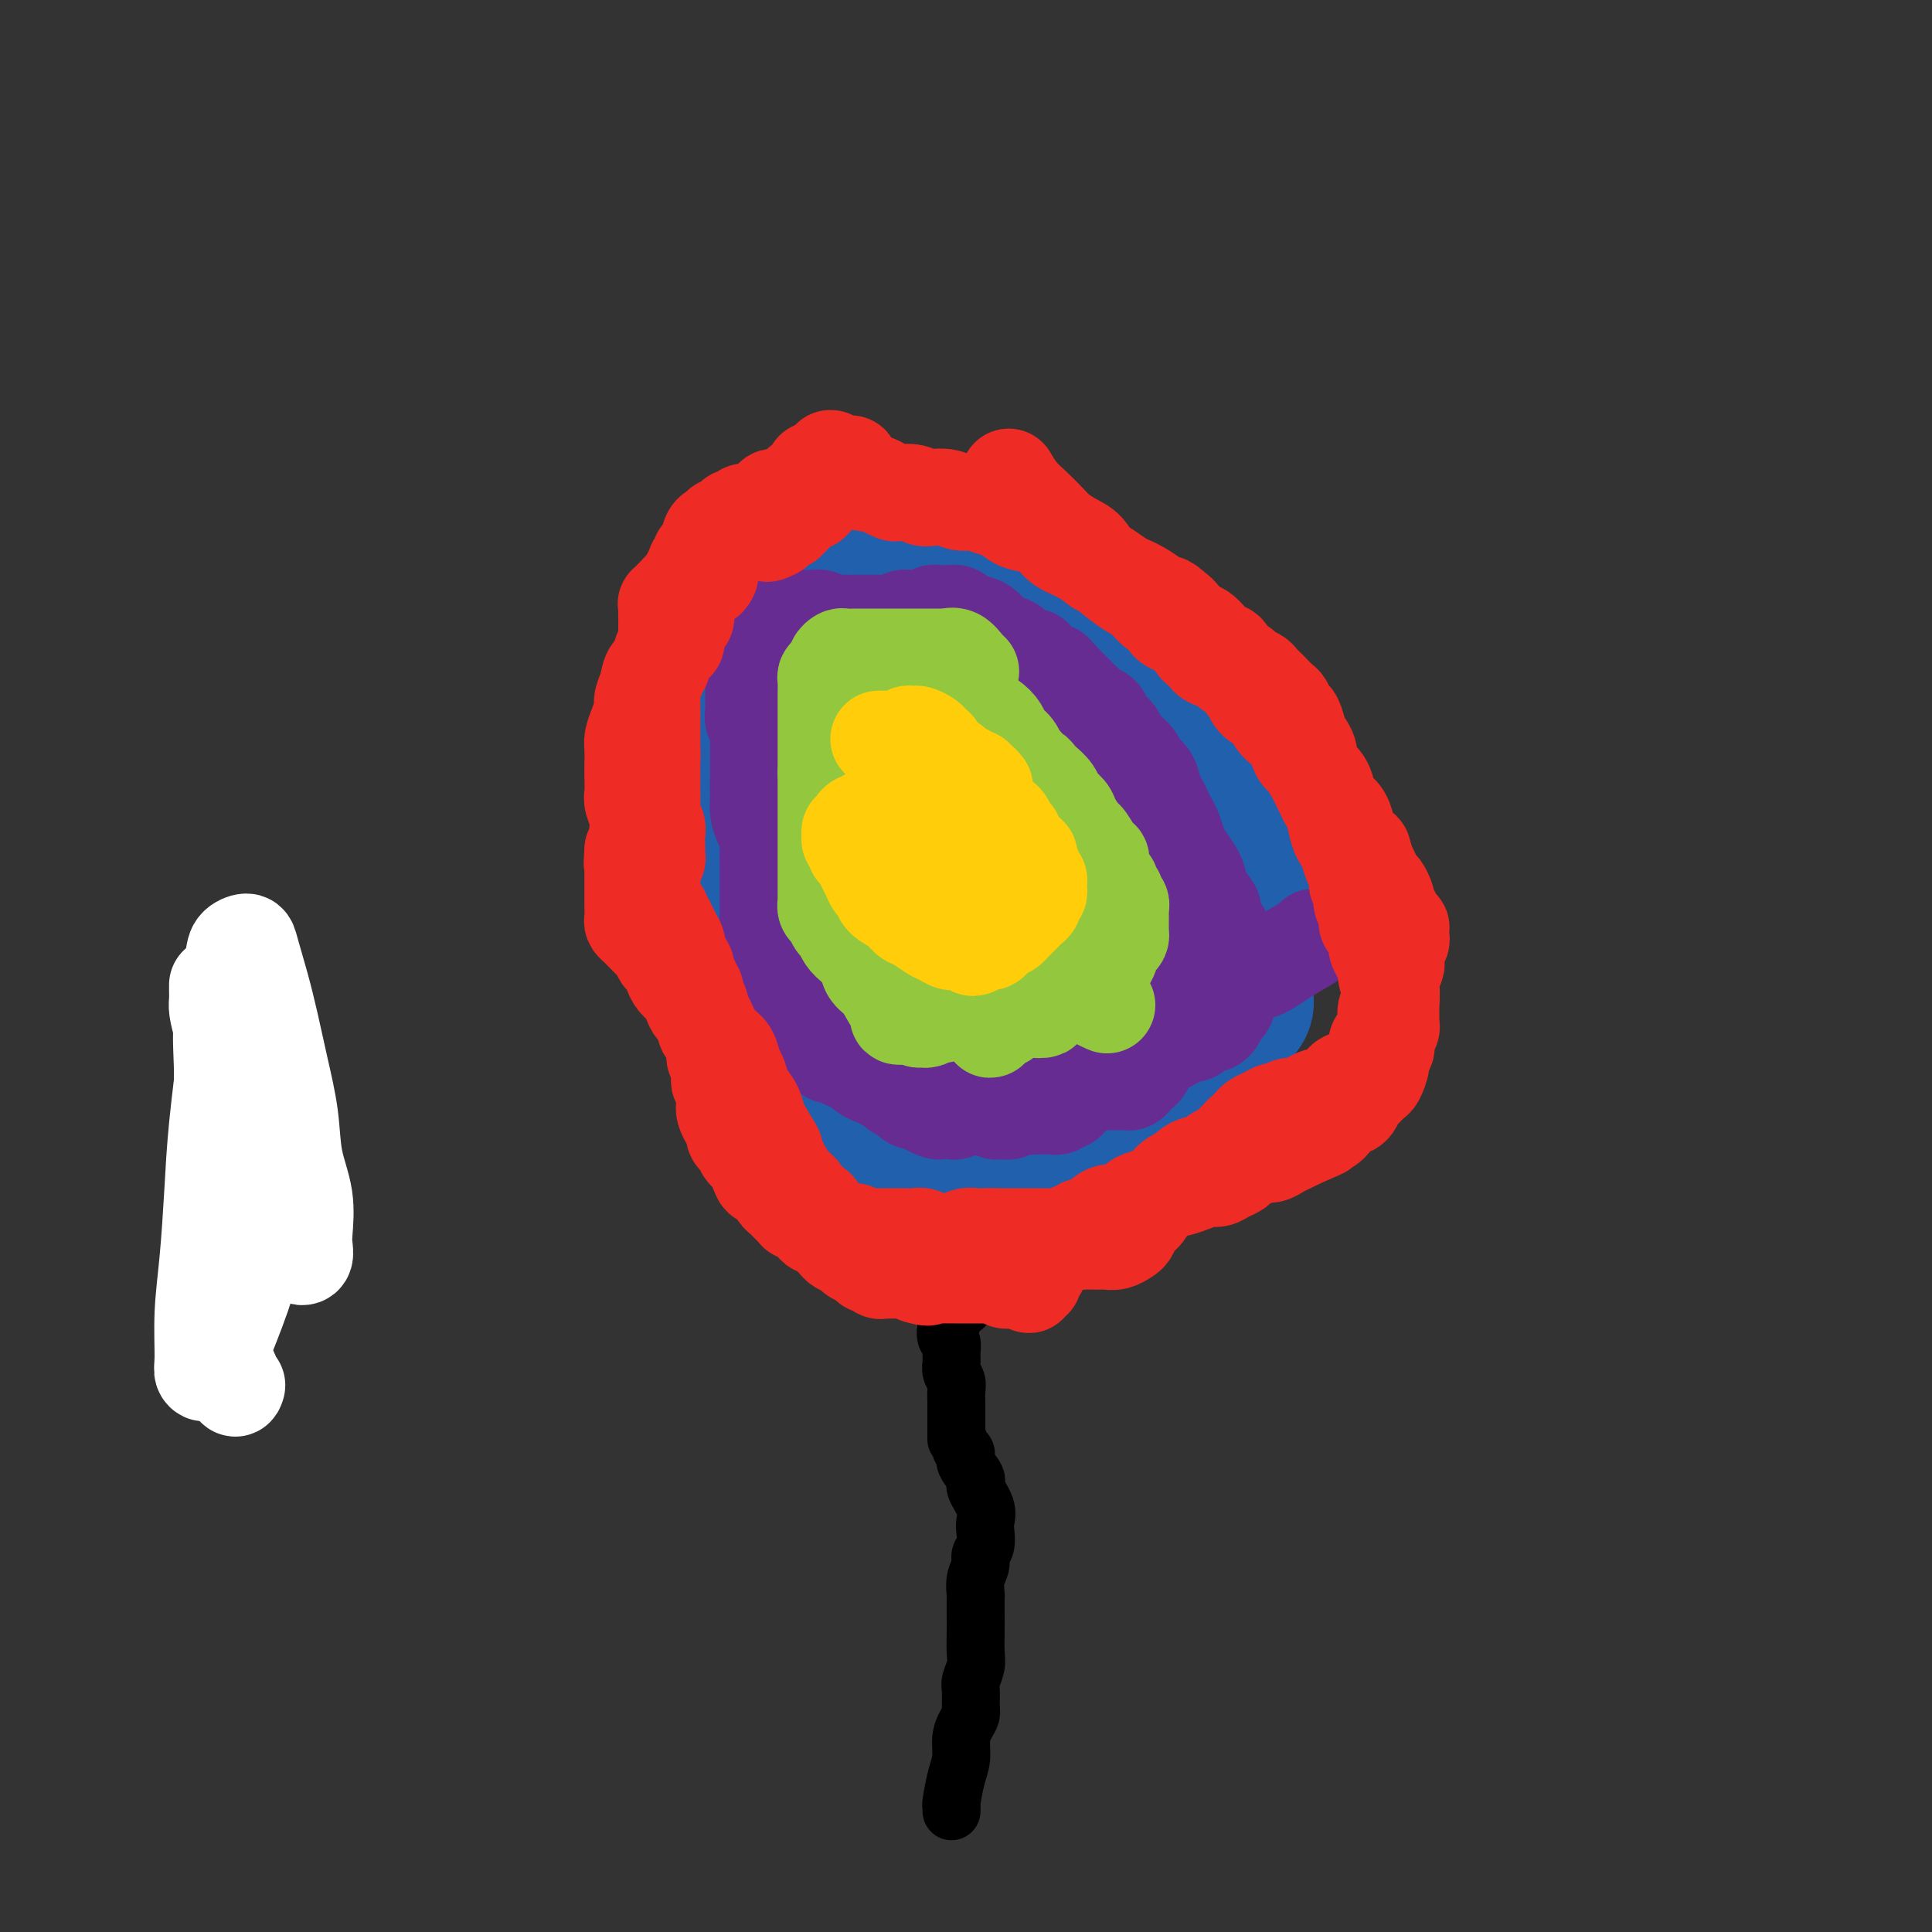 <svg viewBox='0 0 400 400' version='1.1' xmlns='http://www.w3.org/2000/svg' xmlns:xlink='http://www.w3.org/1999/xlink'><rect x="0" y="0" width="400" height="400" fill="#333333" stroke="none"/><g fill='none' stroke='#000000' stroke-width='12' stroke-linecap='round' stroke-linejoin='round'><path d='M197,375c0.022,-0.436 0.044,-0.872 0,-1c-0.044,-0.128 -0.153,0.051 0,-1c0.153,-1.051 0.566,-3.331 1,-5c0.434,-1.669 0.887,-2.725 1,-4c0.113,-1.275 -0.113,-2.768 0,-4c0.113,-1.232 0.565,-2.202 1,-3c0.435,-0.798 0.852,-1.424 1,-2c0.148,-0.576 0.025,-1.101 0,-2c-0.025,-0.899 0.046,-2.173 0,-3c-0.046,-0.827 -0.208,-1.206 0,-2c0.208,-0.794 0.788,-2.003 1,-3c0.212,-0.997 0.057,-1.781 0,-3c-0.057,-1.219 -0.016,-2.871 0,-4c0.016,-1.129 0.008,-1.734 0,-3c-0.008,-1.266 -0.017,-3.193 0,-4c0.017,-0.807 0.061,-0.494 0,-1c-0.061,-0.506 -0.226,-1.830 0,-3c0.226,-1.170 0.845,-2.186 1,-3c0.155,-0.814 -0.152,-1.427 0,-2c0.152,-0.573 0.765,-1.106 1,-2c0.235,-0.894 0.093,-2.150 0,-3c-0.093,-0.850 -0.138,-1.295 0,-2c0.138,-0.705 0.458,-1.670 0,-3c-0.458,-1.330 -1.695,-3.025 -2,-4c-0.305,-0.975 0.320,-1.230 0,-2c-0.320,-0.770 -1.586,-2.053 -2,-3c-0.414,-0.947 0.025,-1.556 0,-2c-0.025,-0.444 -0.512,-0.722 -1,-1'/><path d='M199,300c-1.000,-3.527 -1.000,-2.346 -1,-2c0.000,0.346 0.000,-0.144 0,-1c-0.000,-0.856 -0.000,-2.078 0,-3c0.000,-0.922 0.001,-1.545 0,-2c-0.001,-0.455 -0.004,-0.741 0,-1c0.004,-0.259 0.015,-0.492 0,-1c-0.015,-0.508 -0.057,-1.290 0,-2c0.057,-0.710 0.212,-1.346 0,-2c-0.212,-0.654 -0.792,-1.326 -1,-2c-0.208,-0.674 -0.043,-1.350 0,-2c0.043,-0.650 -0.037,-1.273 0,-2c0.037,-0.727 0.191,-1.557 0,-2c-0.191,-0.443 -0.728,-0.500 -1,-1c-0.272,-0.500 -0.281,-1.443 0,-2c0.281,-0.557 0.850,-0.726 1,-1c0.150,-0.274 -0.118,-0.651 0,-1c0.118,-0.349 0.624,-0.671 1,-1c0.376,-0.329 0.623,-0.665 1,-1c0.377,-0.335 0.886,-0.667 1,-1c0.114,-0.333 -0.166,-0.665 0,-1c0.166,-0.335 0.778,-0.671 1,-1c0.222,-0.329 0.056,-0.650 0,-1c-0.056,-0.350 -0.001,-0.727 0,-1c0.001,-0.273 -0.053,-0.440 0,-1c0.053,-0.560 0.214,-1.512 0,-2c-0.214,-0.488 -0.804,-0.512 -1,-1c-0.196,-0.488 0.003,-1.440 0,-2c-0.003,-0.560 -0.207,-0.727 0,-1c0.207,-0.273 0.825,-0.650 1,-1c0.175,-0.350 -0.093,-0.671 0,-1c0.093,-0.329 0.546,-0.664 1,-1'/><path d='M202,256c0.943,-3.185 0.302,-0.646 0,0c-0.302,0.646 -0.263,-0.600 0,-1c0.263,-0.400 0.750,0.048 1,0c0.250,-0.048 0.263,-0.591 0,-1c-0.263,-0.409 -0.803,-0.684 -1,-1c-0.197,-0.316 -0.053,-0.672 0,-1c0.053,-0.328 0.014,-0.627 0,-1c-0.014,-0.373 -0.004,-0.821 0,-1c0.004,-0.179 0.002,-0.090 0,0'/></g>
<g fill='none' stroke='#000000' stroke-width='20' stroke-linecap='round' stroke-linejoin='round'><path d='M53,245c-0.362,-0.086 -0.724,-0.172 -1,-1c-0.276,-0.828 -0.466,-2.399 -1,-4c-0.534,-1.601 -1.411,-3.231 -2,-6c-0.589,-2.769 -0.890,-6.676 -1,-9c-0.110,-2.324 -0.031,-3.066 0,-4c0.031,-0.934 0.012,-2.061 0,-3c-0.012,-0.939 -0.017,-1.692 0,-3c0.017,-1.308 0.056,-3.173 0,-4c-0.056,-0.827 -0.208,-0.618 0,-1c0.208,-0.382 0.775,-1.355 1,-2c0.225,-0.645 0.109,-0.961 0,-1c-0.109,-0.039 -0.210,0.198 0,0c0.210,-0.198 0.732,-0.831 1,-1c0.268,-0.169 0.282,0.126 0,0c-0.282,-0.126 -0.859,-0.673 -1,-1c-0.141,-0.327 0.154,-0.434 0,-1c-0.154,-0.566 -0.758,-1.590 -1,-2c-0.242,-0.410 -0.121,-0.205 0,0'/></g>
<g fill='none' stroke='#FFFFFF' stroke-width='20' stroke-linecap='round' stroke-linejoin='round'><path d='M45,204c0.001,-0.062 0.003,-0.125 0,0c-0.003,0.125 -0.009,0.437 0,1c0.009,0.563 0.035,1.376 0,2c-0.035,0.624 -0.131,1.059 0,2c0.131,0.941 0.490,2.389 1,4c0.510,1.611 1.173,3.386 2,6c0.827,2.614 1.819,6.066 3,9c1.181,2.934 2.550,5.350 4,9c1.450,3.650 2.981,8.535 4,12c1.019,3.465 1.527,5.511 2,7c0.473,1.489 0.911,2.421 1,3c0.089,0.579 -0.170,0.804 0,1c0.170,0.196 0.771,0.362 1,0c0.229,-0.362 0.087,-1.254 0,-2c-0.087,-0.746 -0.120,-1.347 0,-3c0.120,-1.653 0.394,-4.358 0,-7c-0.394,-2.642 -1.456,-5.222 -2,-8c-0.544,-2.778 -0.569,-5.756 -1,-9c-0.431,-3.244 -1.266,-6.754 -2,-10c-0.734,-3.246 -1.367,-6.227 -2,-9c-0.633,-2.773 -1.268,-5.340 -2,-8c-0.732,-2.660 -1.563,-5.415 -2,-7c-0.437,-1.585 -0.481,-1.999 -1,-2c-0.519,-0.001 -1.513,0.412 -2,1c-0.487,0.588 -0.467,1.350 -1,4c-0.533,2.650 -1.618,7.187 -2,11c-0.382,3.813 -0.061,6.900 0,10c0.061,3.100 -0.138,6.212 0,9c0.138,2.788 0.614,5.251 1,8c0.386,2.749 0.682,5.786 1,8c0.318,2.214 0.659,3.607 1,5'/><path d='M49,251c0.452,7.056 0.083,4.695 0,5c-0.083,0.305 0.120,3.276 0,5c-0.120,1.724 -0.563,2.202 -1,2c-0.437,-0.202 -0.870,-1.083 -1,-2c-0.130,-0.917 0.042,-1.869 0,-4c-0.042,-2.131 -0.298,-5.441 0,-9c0.298,-3.559 1.149,-7.366 2,-11c0.851,-3.634 1.703,-7.094 2,-11c0.297,-3.906 0.038,-8.259 0,-12c-0.038,-3.741 0.146,-6.871 0,-9c-0.146,-2.129 -0.620,-3.257 -1,-4c-0.380,-0.743 -0.665,-1.101 -1,0c-0.335,1.101 -0.719,3.662 -1,6c-0.281,2.338 -0.457,4.452 -1,9c-0.543,4.548 -1.452,11.529 -2,17c-0.548,5.471 -0.737,9.430 -1,14c-0.263,4.570 -0.602,9.749 -1,14c-0.398,4.251 -0.855,7.573 -1,11c-0.145,3.427 0.023,6.958 0,9c-0.023,2.042 -0.238,2.596 0,3c0.238,0.404 0.928,0.658 2,-1c1.072,-1.658 2.527,-5.229 4,-9c1.473,-3.771 2.963,-7.741 4,-12c1.037,-4.259 1.619,-8.806 2,-12c0.381,-3.194 0.559,-5.034 0,-6c-0.559,-0.966 -1.857,-1.057 -3,1c-1.143,2.057 -2.131,6.263 -3,10c-0.869,3.737 -1.619,7.006 -2,11c-0.381,3.994 -0.395,8.713 0,12c0.395,3.287 1.197,5.144 2,7'/><path d='M48,285c0.536,3.393 0.875,2.375 1,2c0.125,-0.375 0.036,-0.107 0,0c-0.036,0.107 -0.018,0.054 0,0'/></g>
<g fill='none' stroke='#2160AD' stroke-width='20' stroke-linecap='round' stroke-linejoin='round'><path d='M186,231c0.000,0.362 0.000,0.724 0,1c0.000,0.276 0.000,0.466 0,1c0.000,0.534 0.000,1.413 0,2c0.000,0.587 0.000,0.882 0,1c0.000,0.118 0.000,0.059 0,0'/><path d='M186,239c-0.421,0.113 -0.841,0.226 -1,0c-0.159,-0.226 -0.056,-0.790 0,-1c0.056,-0.210 0.066,-0.067 0,0c-0.066,0.067 -0.207,0.059 0,0c0.207,-0.059 0.761,-0.168 1,0c0.239,0.168 0.161,0.612 0,1c-0.161,0.388 -0.407,0.719 0,1c0.407,0.281 1.467,0.510 2,1c0.533,0.490 0.538,1.240 1,2c0.462,0.760 1.380,1.529 2,2c0.620,0.471 0.940,0.645 1,1c0.060,0.355 -0.140,0.891 0,1c0.140,0.109 0.622,-0.208 1,0c0.378,0.208 0.654,0.942 1,1c0.346,0.058 0.764,-0.559 1,-1c0.236,-0.441 0.290,-0.707 1,-1c0.710,-0.293 2.077,-0.613 3,-1c0.923,-0.387 1.403,-0.840 2,-1c0.597,-0.160 1.313,-0.027 2,0c0.687,0.027 1.346,-0.052 2,0c0.654,0.052 1.303,0.234 2,0c0.697,-0.234 1.442,-0.886 2,-1c0.558,-0.114 0.930,0.309 1,0c0.070,-0.309 -0.163,-1.351 0,-2c0.163,-0.649 0.722,-0.906 1,-1c0.278,-0.094 0.273,-0.025 1,0c0.727,0.025 2.184,0.007 3,0c0.816,-0.007 0.989,-0.002 2,0c1.011,0.002 2.860,0.001 4,0c1.140,-0.001 1.570,-0.000 2,0'/><path d='M223,240c2.453,-0.195 2.587,-0.682 3,-1c0.413,-0.318 1.107,-0.467 2,-1c0.893,-0.533 1.987,-1.451 3,-2c1.013,-0.549 1.947,-0.728 3,-1c1.053,-0.272 2.226,-0.636 3,-1c0.774,-0.364 1.151,-0.729 2,-1c0.849,-0.271 2.171,-0.447 3,-1c0.829,-0.553 1.167,-1.484 2,-2c0.833,-0.516 2.162,-0.617 3,-1c0.838,-0.383 1.184,-1.046 2,-2c0.816,-0.954 2.101,-2.198 3,-3c0.899,-0.802 1.410,-1.162 2,-2c0.590,-0.838 1.258,-2.153 2,-3c0.742,-0.847 1.557,-1.226 2,-2c0.443,-0.774 0.514,-1.942 1,-3c0.486,-1.058 1.387,-2.004 2,-3c0.613,-0.996 0.938,-2.042 1,-3c0.062,-0.958 -0.140,-1.828 0,-3c0.140,-1.172 0.622,-2.645 1,-4c0.378,-1.355 0.652,-2.591 1,-4c0.348,-1.409 0.770,-2.989 1,-4c0.230,-1.011 0.269,-1.452 0,-3c-0.269,-1.548 -0.844,-4.203 -1,-6c-0.156,-1.797 0.109,-2.735 0,-4c-0.109,-1.265 -0.591,-2.855 -1,-4c-0.409,-1.145 -0.743,-1.843 -1,-3c-0.257,-1.157 -0.436,-2.771 -1,-4c-0.564,-1.229 -1.512,-2.072 -2,-3c-0.488,-0.928 -0.516,-1.942 -1,-3c-0.484,-1.058 -1.424,-2.159 -2,-3c-0.576,-0.841 -0.788,-1.420 -1,-2'/><path d='M255,158c-1.702,-4.016 -1.456,-3.057 -2,-3c-0.544,0.057 -1.878,-0.789 -3,-2c-1.122,-1.211 -2.032,-2.789 -3,-4c-0.968,-1.211 -1.995,-2.057 -3,-3c-1.005,-0.943 -1.990,-1.985 -3,-3c-1.010,-1.015 -2.045,-2.004 -3,-3c-0.955,-0.996 -1.829,-2.000 -3,-3c-1.171,-1.000 -2.638,-1.997 -4,-3c-1.362,-1.003 -2.619,-2.013 -4,-3c-1.381,-0.987 -2.887,-1.952 -4,-3c-1.113,-1.048 -1.834,-2.179 -3,-3c-1.166,-0.821 -2.776,-1.333 -4,-2c-1.224,-0.667 -2.061,-1.488 -3,-2c-0.939,-0.512 -1.981,-0.715 -3,-1c-1.019,-0.285 -2.015,-0.651 -3,-1c-0.985,-0.349 -1.958,-0.682 -3,-1c-1.042,-0.318 -2.152,-0.621 -3,-1c-0.848,-0.379 -1.434,-0.835 -2,-1c-0.566,-0.165 -1.111,-0.041 -2,0c-0.889,0.041 -2.121,-0.003 -3,0c-0.879,0.003 -1.404,0.052 -2,0c-0.596,-0.052 -1.263,-0.206 -2,0c-0.737,0.206 -1.544,0.773 -2,1c-0.456,0.227 -0.563,0.113 -1,0c-0.437,-0.113 -1.205,-0.227 -2,0c-0.795,0.227 -1.616,0.793 -2,1c-0.384,0.207 -0.329,0.056 -1,0c-0.671,-0.056 -2.066,-0.015 -3,0c-0.934,0.015 -1.405,0.004 -2,0c-0.595,-0.004 -1.313,-0.001 -2,0c-0.687,0.001 -1.344,0.001 -2,0'/><path d='M173,118c-4.297,0.244 -3.039,-0.146 -3,0c0.039,0.146 -1.140,0.827 -2,1c-0.860,0.173 -1.400,-0.162 -2,0c-0.600,0.162 -1.260,0.820 -2,1c-0.740,0.180 -1.560,-0.118 -2,0c-0.440,0.118 -0.499,0.651 -1,1c-0.501,0.349 -1.444,0.512 -2,1c-0.556,0.488 -0.725,1.300 -1,2c-0.275,0.700 -0.655,1.290 -1,2c-0.345,0.710 -0.655,1.542 -1,2c-0.345,0.458 -0.726,0.541 -1,1c-0.274,0.459 -0.441,1.292 -1,2c-0.559,0.708 -1.512,1.289 -2,2c-0.488,0.711 -0.513,1.553 -1,2c-0.487,0.447 -1.436,0.501 -2,1c-0.564,0.499 -0.743,1.444 -1,2c-0.257,0.556 -0.591,0.723 -1,1c-0.409,0.277 -0.894,0.664 -1,1c-0.106,0.336 0.167,0.622 0,1c-0.167,0.378 -0.773,0.849 -1,2c-0.227,1.151 -0.076,2.983 0,4c0.076,1.017 0.077,1.220 0,2c-0.077,0.780 -0.232,2.139 0,3c0.232,0.861 0.849,1.226 1,2c0.151,0.774 -0.166,1.957 0,3c0.166,1.043 0.813,1.945 1,3c0.187,1.055 -0.088,2.263 0,3c0.088,0.737 0.539,1.002 1,2c0.461,0.998 0.932,2.730 1,4c0.068,1.270 -0.266,2.077 0,3c0.266,0.923 1.133,1.961 2,3'/><path d='M151,175c1.167,5.732 1.086,4.062 1,4c-0.086,-0.062 -0.177,1.484 0,3c0.177,1.516 0.622,3.001 1,4c0.378,0.999 0.689,1.512 1,2c0.311,0.488 0.622,0.949 1,2c0.378,1.051 0.822,2.690 1,4c0.178,1.310 0.090,2.291 0,3c-0.090,0.709 -0.184,1.148 0,2c0.184,0.852 0.644,2.119 1,3c0.356,0.881 0.606,1.375 1,2c0.394,0.625 0.932,1.379 1,2c0.068,0.621 -0.334,1.107 0,2c0.334,0.893 1.403,2.193 2,3c0.597,0.807 0.723,1.121 1,2c0.277,0.879 0.704,2.322 1,3c0.296,0.678 0.460,0.590 1,1c0.540,0.410 1.454,1.317 2,2c0.546,0.683 0.723,1.141 1,2c0.277,0.859 0.655,2.118 1,3c0.345,0.882 0.659,1.387 1,2c0.341,0.613 0.710,1.333 1,2c0.290,0.667 0.499,1.282 1,2c0.501,0.718 1.292,1.539 2,2c0.708,0.461 1.333,0.561 2,1c0.667,0.439 1.376,1.216 2,2c0.624,0.784 1.164,1.577 2,2c0.836,0.423 1.967,0.478 3,1c1.033,0.522 1.968,1.511 3,2c1.032,0.489 2.163,0.478 3,1c0.837,0.522 1.382,1.578 2,2c0.618,0.422 1.309,0.211 2,0'/><path d='M192,243c3.571,2.095 1.500,-0.167 1,-1c-0.500,-0.833 0.571,-0.238 1,0c0.429,0.238 0.214,0.119 0,0'/></g>
<g fill='none' stroke='#672C91' stroke-width='20' stroke-linecap='round' stroke-linejoin='round'><path d='M199,216c-0.025,-0.031 -0.050,-0.061 0,0c0.050,0.061 0.175,0.215 0,0c-0.175,-0.215 -0.650,-0.797 -1,-1c-0.350,-0.203 -0.574,-0.027 -1,0c-0.426,0.027 -1.053,-0.095 -1,0c0.053,0.095 0.788,0.407 1,1c0.212,0.593 -0.098,1.469 0,2c0.098,0.531 0.605,0.719 1,1c0.395,0.281 0.679,0.657 1,1c0.321,0.343 0.678,0.655 1,1c0.322,0.345 0.608,0.723 1,1c0.392,0.277 0.890,0.452 1,1c0.110,0.548 -0.167,1.470 0,2c0.167,0.530 0.780,0.668 1,1c0.220,0.332 0.048,0.859 0,1c-0.048,0.141 0.028,-0.102 0,0c-0.028,0.102 -0.161,0.549 0,1c0.161,0.451 0.617,0.905 1,1c0.383,0.095 0.695,-0.171 1,0c0.305,0.171 0.603,0.778 1,1c0.397,0.222 0.891,0.060 1,0c0.109,-0.060 -0.168,-0.016 0,0c0.168,0.016 0.781,0.005 1,0c0.219,-0.005 0.045,-0.005 0,0c-0.045,0.005 0.040,0.016 0,0c-0.040,-0.016 -0.203,-0.060 0,0c0.203,0.060 0.773,0.223 1,0c0.227,-0.223 0.112,-0.833 0,-1c-0.112,-0.167 -0.223,0.109 0,0c0.223,-0.109 0.778,-0.603 1,-1c0.222,-0.397 0.111,-0.699 0,-1'/><path d='M210,227c0.332,-0.464 0.663,-0.124 1,0c0.337,0.124 0.682,0.033 1,0c0.318,-0.033 0.610,-0.009 1,0c0.390,0.009 0.878,0.002 1,0c0.122,-0.002 -0.122,0.000 0,0c0.122,-0.000 0.609,-0.003 1,0c0.391,0.003 0.685,0.012 1,0c0.315,-0.012 0.651,-0.045 1,0c0.349,0.045 0.711,0.169 1,0c0.289,-0.169 0.504,-0.629 1,-1c0.496,-0.371 1.272,-0.653 2,-1c0.728,-0.347 1.406,-0.760 2,-1c0.594,-0.240 1.104,-0.308 2,-1c0.896,-0.692 2.180,-2.009 3,-3c0.820,-0.991 1.177,-1.655 2,-3c0.823,-1.345 2.112,-3.372 3,-5c0.888,-1.628 1.376,-2.856 2,-4c0.624,-1.144 1.384,-2.204 2,-3c0.616,-0.796 1.086,-1.327 2,-2c0.914,-0.673 2.271,-1.487 3,-2c0.729,-0.513 0.829,-0.726 1,-1c0.171,-0.274 0.413,-0.609 1,-1c0.587,-0.391 1.519,-0.837 2,-1c0.481,-0.163 0.511,-0.044 1,0c0.489,0.044 1.436,0.012 2,0c0.564,-0.012 0.743,-0.002 1,0c0.257,0.002 0.591,-0.002 1,0c0.409,0.002 0.893,0.011 1,0c0.107,-0.011 -0.164,-0.041 0,0c0.164,0.041 0.761,0.155 1,0c0.239,-0.155 0.119,-0.577 0,-1'/><path d='M253,197c2.088,-0.875 0.308,-0.064 0,0c-0.308,0.064 0.855,-0.621 1,-1c0.145,-0.379 -0.730,-0.453 -1,-1c-0.270,-0.547 0.065,-1.567 0,-2c-0.065,-0.433 -0.528,-0.280 -1,-1c-0.472,-0.720 -0.951,-2.313 -1,-3c-0.049,-0.687 0.334,-0.467 0,-1c-0.334,-0.533 -1.385,-1.818 -2,-3c-0.615,-1.182 -0.795,-2.260 -1,-3c-0.205,-0.740 -0.436,-1.143 -1,-2c-0.564,-0.857 -1.460,-2.169 -2,-3c-0.540,-0.831 -0.722,-1.182 -1,-2c-0.278,-0.818 -0.652,-2.105 -1,-3c-0.348,-0.895 -0.669,-1.398 -1,-2c-0.331,-0.602 -0.670,-1.302 -1,-2c-0.330,-0.698 -0.650,-1.393 -1,-2c-0.350,-0.607 -0.732,-1.125 -1,-2c-0.268,-0.875 -0.424,-2.107 -1,-3c-0.576,-0.893 -1.573,-1.446 -2,-2c-0.427,-0.554 -0.284,-1.108 -1,-2c-0.716,-0.892 -2.290,-2.123 -3,-3c-0.710,-0.877 -0.557,-1.401 -1,-2c-0.443,-0.599 -1.481,-1.274 -2,-2c-0.519,-0.726 -0.520,-1.504 -1,-2c-0.480,-0.496 -1.438,-0.710 -2,-1c-0.562,-0.290 -0.728,-0.655 -1,-1c-0.272,-0.345 -0.650,-0.670 -1,-1c-0.350,-0.330 -0.671,-0.666 -1,-1c-0.329,-0.334 -0.665,-0.667 -1,-1c-0.335,-0.333 -0.667,-0.667 -1,-1c-0.333,-0.333 -0.666,-0.667 -1,-1'/><path d='M220,141c-2.920,-3.267 -1.219,-1.434 -1,-1c0.219,0.434 -1.043,-0.531 -2,-1c-0.957,-0.469 -1.607,-0.440 -2,-1c-0.393,-0.560 -0.528,-1.707 -1,-2c-0.472,-0.293 -1.282,0.269 -2,0c-0.718,-0.269 -1.346,-1.367 -2,-2c-0.654,-0.633 -1.335,-0.799 -2,-1c-0.665,-0.201 -1.315,-0.436 -2,-1c-0.685,-0.564 -1.405,-1.458 -2,-2c-0.595,-0.542 -1.067,-0.733 -2,-1c-0.933,-0.267 -2.329,-0.608 -3,-1c-0.671,-0.392 -0.618,-0.833 -1,-1c-0.382,-0.167 -1.201,-0.059 -2,0c-0.799,0.059 -1.580,0.069 -2,0c-0.420,-0.069 -0.479,-0.216 -1,0c-0.521,0.216 -1.506,0.794 -2,1c-0.494,0.206 -0.499,0.041 -1,0c-0.501,-0.041 -1.499,0.042 -2,0c-0.501,-0.042 -0.505,-0.207 -1,0c-0.495,0.207 -1.480,0.788 -2,1c-0.520,0.212 -0.576,0.057 -1,0c-0.424,-0.057 -1.217,-0.015 -2,0c-0.783,0.015 -1.557,0.004 -2,0c-0.443,-0.004 -0.555,-0.000 -1,0c-0.445,0.000 -1.221,-0.004 -2,0c-0.779,0.004 -1.560,0.015 -2,0c-0.440,-0.015 -0.541,-0.057 -1,0c-0.459,0.057 -1.278,0.211 -2,0c-0.722,-0.211 -1.348,-0.788 -2,-1c-0.652,-0.212 -1.329,-0.061 -2,0c-0.671,0.061 -1.335,0.030 -2,0'/><path d='M166,128c-4.836,0.172 -1.927,0.103 -1,0c0.927,-0.103 -0.129,-0.240 -1,0c-0.871,0.240 -1.558,0.857 -2,1c-0.442,0.143 -0.639,-0.188 -1,0c-0.361,0.188 -0.885,0.895 -1,1c-0.115,0.105 0.179,-0.393 0,0c-0.179,0.393 -0.832,1.676 -1,2c-0.168,0.324 0.147,-0.313 0,0c-0.147,0.313 -0.756,1.576 -1,2c-0.244,0.424 -0.122,0.011 0,0c0.122,-0.011 0.243,0.382 0,1c-0.243,0.618 -0.850,1.461 -1,2c-0.150,0.539 0.156,0.775 0,1c-0.156,0.225 -0.774,0.440 -1,1c-0.226,0.560 -0.061,1.463 0,2c0.061,0.537 0.017,0.706 0,1c-0.017,0.294 -0.005,0.713 0,1c0.005,0.287 0.005,0.443 0,1c-0.005,0.557 -0.015,1.515 0,2c0.015,0.485 0.057,0.497 0,1c-0.057,0.503 -0.211,1.497 0,2c0.211,0.503 0.789,0.515 1,1c0.211,0.485 0.057,1.443 0,2c-0.057,0.557 -0.015,0.712 0,1c0.015,0.288 0.004,0.707 0,1c-0.004,0.293 -0.001,0.459 0,1c0.001,0.541 0.000,1.457 0,2c-0.000,0.543 -0.000,0.713 0,1c0.000,0.287 0.000,0.693 0,1c-0.000,0.307 -0.000,0.516 0,1c0.000,0.484 0.000,1.242 0,2'/><path d='M157,162c0.156,3.364 0.044,1.276 0,1c-0.044,-0.276 -0.022,1.262 0,2c0.022,0.738 0.044,0.676 0,1c-0.044,0.324 -0.155,1.035 0,2c0.155,0.965 0.578,2.184 1,3c0.422,0.816 0.845,1.230 1,2c0.155,0.770 0.041,1.898 0,3c-0.041,1.102 -0.011,2.178 0,3c0.011,0.822 0.003,1.389 0,2c-0.003,0.611 -0.001,1.267 0,2c0.001,0.733 -0.001,1.544 0,2c0.001,0.456 0.003,0.558 0,1c-0.003,0.442 -0.012,1.224 0,2c0.012,0.776 0.046,1.545 0,2c-0.046,0.455 -0.171,0.597 0,1c0.171,0.403 0.637,1.066 1,2c0.363,0.934 0.622,2.138 1,3c0.378,0.862 0.874,1.381 1,2c0.126,0.619 -0.120,1.338 0,2c0.120,0.662 0.606,1.266 1,2c0.394,0.734 0.697,1.597 1,2c0.303,0.403 0.607,0.346 1,1c0.393,0.654 0.875,2.021 1,3c0.125,0.979 -0.106,1.572 0,2c0.106,0.428 0.549,0.693 1,1c0.451,0.307 0.908,0.656 1,1c0.092,0.344 -0.183,0.683 0,1c0.183,0.317 0.822,0.611 1,1c0.178,0.389 -0.106,0.874 0,1c0.106,0.126 0.602,-0.107 1,0c0.398,0.107 0.699,0.553 1,1'/><path d='M171,216c1.792,4.266 0.272,1.930 0,1c-0.272,-0.930 0.704,-0.456 1,0c0.296,0.456 -0.090,0.892 0,1c0.090,0.108 0.654,-0.112 1,0c0.346,0.112 0.473,0.554 1,1c0.527,0.446 1.454,0.894 2,1c0.546,0.106 0.709,-0.130 1,0c0.291,0.130 0.708,0.627 1,1c0.292,0.373 0.459,0.621 1,1c0.541,0.379 1.455,0.889 2,1c0.545,0.111 0.722,-0.177 1,0c0.278,0.177 0.656,0.821 1,1c0.344,0.179 0.654,-0.106 1,0c0.346,0.106 0.727,0.602 1,1c0.273,0.398 0.439,0.698 1,1c0.561,0.302 1.516,0.607 2,1c0.484,0.393 0.496,0.876 1,1c0.504,0.124 1.501,-0.111 2,0c0.499,0.111 0.500,0.567 1,1c0.500,0.433 1.500,0.844 2,1c0.500,0.156 0.500,0.057 1,0c0.500,-0.057 1.500,-0.072 2,0c0.500,0.072 0.501,0.229 1,0c0.499,-0.229 1.496,-0.846 2,-1c0.504,-0.154 0.515,0.156 1,0c0.485,-0.156 1.443,-0.778 2,-1c0.557,-0.222 0.713,-0.046 1,0c0.287,0.046 0.706,-0.039 1,0c0.294,0.039 0.464,0.203 1,0c0.536,-0.203 1.439,-0.772 2,-1c0.561,-0.228 0.781,-0.114 1,0'/><path d='M209,227c2.438,-0.509 1.033,-0.280 1,0c-0.033,0.280 1.304,0.611 2,1c0.696,0.389 0.750,0.836 1,1c0.250,0.164 0.697,0.045 1,0c0.303,-0.045 0.462,-0.016 1,0c0.538,0.016 1.455,0.019 2,0c0.545,-0.019 0.719,-0.062 1,0c0.281,0.062 0.668,0.228 1,0c0.332,-0.228 0.610,-0.849 1,-1c0.390,-0.151 0.892,0.167 1,0c0.108,-0.167 -0.177,-0.819 0,-1c0.177,-0.181 0.817,0.109 1,0c0.183,-0.109 -0.092,-0.618 0,-1c0.092,-0.382 0.549,-0.638 1,-1c0.451,-0.362 0.894,-0.829 1,-1c0.106,-0.171 -0.126,-0.046 0,0c0.126,0.046 0.610,0.012 1,0c0.390,-0.012 0.686,-0.003 1,0c0.314,0.003 0.648,0.001 1,0c0.352,-0.001 0.724,-0.000 1,0c0.276,0.000 0.455,0.001 1,0c0.545,-0.001 1.455,-0.003 2,0c0.545,0.003 0.723,0.012 1,0c0.277,-0.012 0.651,-0.043 1,0c0.349,0.043 0.672,0.162 1,0c0.328,-0.162 0.662,-0.603 1,-1c0.338,-0.397 0.682,-0.750 1,-1c0.318,-0.250 0.611,-0.397 1,-1c0.389,-0.603 0.874,-1.662 1,-2c0.126,-0.338 -0.107,0.046 0,0c0.107,-0.046 0.553,-0.523 1,-1'/><path d='M239,218c0.879,-1.018 1.076,-1.061 1,-1c-0.076,0.061 -0.423,0.228 0,0c0.423,-0.228 1.618,-0.850 2,-1c0.382,-0.150 -0.048,0.171 0,0c0.048,-0.171 0.575,-0.833 1,-1c0.425,-0.167 0.748,0.162 1,0c0.252,-0.162 0.435,-0.813 1,-1c0.565,-0.187 1.513,0.092 2,0c0.487,-0.092 0.512,-0.554 1,-1c0.488,-0.446 1.440,-0.878 2,-1c0.560,-0.122 0.727,0.064 1,0c0.273,-0.064 0.652,-0.378 1,-1c0.348,-0.622 0.665,-1.551 1,-2c0.335,-0.449 0.689,-0.416 1,-1c0.311,-0.584 0.581,-1.785 1,-3c0.419,-1.215 0.988,-2.445 2,-3c1.012,-0.555 2.467,-0.436 4,-1c1.533,-0.564 3.143,-1.811 5,-3c1.857,-1.189 3.962,-2.320 5,-3c1.038,-0.680 1.011,-0.909 1,-1c-0.011,-0.091 -0.005,-0.046 0,0'/></g>
<g fill='none' stroke='#93C83E' stroke-width='20' stroke-linecap='round' stroke-linejoin='round'><path d='M190,139c0.000,0.447 0.000,0.894 0,1c-0.000,0.106 -0.001,-0.128 0,0c0.001,0.128 0.003,0.620 0,1c-0.003,0.380 -0.013,0.649 0,1c0.013,0.351 0.047,0.785 0,1c-0.047,0.215 -0.177,0.212 0,0c0.177,-0.212 0.661,-0.631 1,-1c0.339,-0.369 0.533,-0.687 1,-1c0.467,-0.313 1.208,-0.621 2,-1c0.792,-0.379 1.634,-0.830 2,-1c0.366,-0.170 0.256,-0.060 0,0c-0.256,0.060 -0.658,0.069 -1,0c-0.342,-0.069 -0.625,-0.215 -1,0c-0.375,0.215 -0.844,0.793 -1,1c-0.156,0.207 -0.001,0.044 0,0c0.001,-0.044 -0.152,0.033 0,0c0.152,-0.033 0.611,-0.175 1,0c0.389,0.175 0.709,0.667 1,1c0.291,0.333 0.553,0.508 1,1c0.447,0.492 1.079,1.301 2,2c0.921,0.699 2.129,1.290 3,2c0.871,0.710 1.403,1.541 2,2c0.597,0.459 1.259,0.546 2,1c0.741,0.454 1.562,1.273 2,2c0.438,0.727 0.495,1.360 1,2c0.505,0.640 1.460,1.285 2,2c0.540,0.715 0.667,1.498 1,2c0.333,0.502 0.873,0.722 1,1c0.127,0.278 -0.158,0.613 0,1c0.158,0.387 0.759,0.825 1,1c0.241,0.175 0.120,0.088 0,0'/><path d='M213,160c1.102,1.341 0.857,0.193 1,0c0.143,-0.193 0.672,0.567 1,1c0.328,0.433 0.454,0.537 1,1c0.546,0.463 1.512,1.284 2,2c0.488,0.716 0.497,1.327 1,2c0.503,0.673 1.500,1.406 2,2c0.500,0.594 0.502,1.047 1,2c0.498,0.953 1.492,2.405 2,3c0.508,0.595 0.531,0.334 1,1c0.469,0.666 1.384,2.258 2,3c0.616,0.742 0.935,0.632 1,1c0.065,0.368 -0.122,1.212 0,2c0.122,0.788 0.554,1.521 1,2c0.446,0.479 0.908,0.706 1,1c0.092,0.294 -0.186,0.656 0,1c0.186,0.344 0.834,0.668 1,1c0.166,0.332 -0.152,0.670 0,1c0.152,0.330 0.773,0.652 1,1c0.227,0.348 0.061,0.723 0,1c-0.061,0.277 -0.016,0.455 0,1c0.016,0.545 0.001,1.455 0,2c-0.001,0.545 0.010,0.724 0,1c-0.010,0.276 -0.041,0.650 0,1c0.041,0.350 0.152,0.676 0,1c-0.152,0.324 -0.569,0.646 -1,1c-0.431,0.354 -0.875,0.739 -1,1c-0.125,0.261 0.069,0.399 0,1c-0.069,0.601 -0.400,1.666 -1,2c-0.600,0.334 -1.469,-0.064 -2,0c-0.531,0.064 -0.723,0.590 -1,1c-0.277,0.410 -0.638,0.705 -1,1'/><path d='M225,201c-1.483,2.022 -1.692,1.078 -2,1c-0.308,-0.078 -0.716,0.711 -1,1c-0.284,0.289 -0.443,0.077 -1,0c-0.557,-0.077 -1.511,-0.020 -2,0c-0.489,0.020 -0.512,0.004 -1,0c-0.488,-0.004 -1.439,0.003 -2,0c-0.561,-0.003 -0.731,-0.016 -1,0c-0.269,0.016 -0.635,0.061 -1,0c-0.365,-0.061 -0.728,-0.227 -1,0c-0.272,0.227 -0.454,0.848 -1,1c-0.546,0.152 -1.456,-0.166 -2,0c-0.544,0.166 -0.723,0.815 -1,1c-0.277,0.185 -0.652,-0.094 -1,0c-0.348,0.094 -0.671,0.561 -1,1c-0.329,0.439 -0.666,0.850 -1,1c-0.334,0.150 -0.667,0.039 -1,0c-0.333,-0.039 -0.667,-0.007 -1,0c-0.333,0.007 -0.666,-0.012 -1,0c-0.334,0.012 -0.671,0.055 -1,0c-0.329,-0.055 -0.651,-0.208 -1,0c-0.349,0.208 -0.724,0.777 -1,1c-0.276,0.223 -0.452,0.098 -1,0c-0.548,-0.098 -1.469,-0.171 -2,0c-0.531,0.171 -0.671,0.586 -1,1c-0.329,0.414 -0.848,0.829 -1,1c-0.152,0.171 0.061,0.099 0,0c-0.061,-0.099 -0.398,-0.225 -1,0c-0.602,0.225 -1.471,0.803 -2,1c-0.529,0.197 -0.719,0.015 -1,0c-0.281,-0.015 -0.652,0.139 -1,0c-0.348,-0.139 -0.674,-0.569 -1,-1'/><path d='M189,210c-5.700,1.206 -1.951,-0.281 -1,-1c0.951,-0.719 -0.896,-0.672 -2,-1c-1.104,-0.328 -1.464,-1.033 -2,-2c-0.536,-0.967 -1.246,-2.198 -2,-3c-0.754,-0.802 -1.550,-1.174 -2,-2c-0.450,-0.826 -0.554,-2.104 -1,-3c-0.446,-0.896 -1.232,-1.410 -2,-2c-0.768,-0.590 -1.516,-1.257 -2,-2c-0.484,-0.743 -0.704,-1.562 -1,-2c-0.296,-0.438 -0.668,-0.494 -1,-1c-0.332,-0.506 -0.625,-1.463 -1,-2c-0.375,-0.537 -0.833,-0.653 -1,-1c-0.167,-0.347 -0.045,-0.923 0,-1c0.045,-0.077 0.012,0.345 0,0c-0.012,-0.345 -0.003,-1.458 0,-2c0.003,-0.542 0.001,-0.512 0,-1c-0.001,-0.488 -0.000,-1.492 0,-2c0.000,-0.508 0.000,-0.520 0,-1c-0.000,-0.480 -0.000,-1.428 0,-2c0.000,-0.572 0.000,-0.768 0,-1c-0.000,-0.232 -0.000,-0.500 0,-1c0.000,-0.500 0.000,-1.233 0,-2c-0.000,-0.767 -0.000,-1.567 0,-2c0.000,-0.433 0.000,-0.499 0,-1c-0.000,-0.501 -0.000,-1.437 0,-2c0.000,-0.563 0.000,-0.752 0,-1c-0.000,-0.248 -0.000,-0.555 0,-1c0.000,-0.445 0.000,-1.026 0,-2c-0.000,-0.974 -0.000,-2.339 0,-3c0.000,-0.661 0.000,-0.617 0,-1c-0.000,-0.383 -0.000,-1.191 0,-2'/><path d='M171,160c0.000,-4.527 0.000,-1.846 0,-1c-0.000,0.846 -0.000,-0.144 0,-1c0.000,-0.856 0.000,-1.576 0,-2c-0.000,-0.424 -0.000,-0.550 0,-1c0.000,-0.450 0.000,-1.223 0,-2c-0.000,-0.777 -0.000,-1.558 0,-2c0.000,-0.442 0.000,-0.546 0,-1c-0.000,-0.454 -0.001,-1.259 0,-2c0.001,-0.741 0.003,-1.417 0,-2c-0.003,-0.583 -0.011,-1.073 0,-2c0.011,-0.927 0.041,-2.290 0,-3c-0.041,-0.710 -0.151,-0.769 0,-1c0.151,-0.231 0.564,-0.636 1,-1c0.436,-0.364 0.894,-0.686 1,-1c0.106,-0.314 -0.142,-0.620 0,-1c0.142,-0.380 0.672,-0.834 1,-1c0.328,-0.166 0.454,-0.045 1,0c0.546,0.045 1.511,0.012 2,0c0.489,-0.012 0.502,-0.003 1,0c0.498,0.003 1.480,0.001 2,0c0.520,-0.001 0.577,-0.000 1,0c0.423,0.000 1.212,0.000 2,0c0.788,-0.000 1.576,-0.000 2,0c0.424,0.000 0.485,0.000 1,0c0.515,-0.000 1.486,-0.000 2,0c0.514,0.000 0.571,0.000 1,0c0.429,-0.000 1.228,-0.000 2,0c0.772,0.000 1.516,0.000 2,0c0.484,-0.000 0.707,-0.000 1,0c0.293,0.000 0.655,0.000 1,0c0.345,-0.000 0.672,-0.000 1,0'/><path d='M196,136c3.443,0.028 1.550,0.099 1,0c-0.550,-0.099 0.244,-0.367 1,0c0.756,0.367 1.473,1.368 2,2c0.527,0.632 0.865,0.895 1,1c0.135,0.105 0.068,0.053 0,0'/><path d='M206,206c-0.438,-0.030 -0.877,-0.060 -1,0c-0.123,0.060 0.069,0.210 0,0c-0.069,-0.210 -0.401,-0.781 -1,-1c-0.599,-0.219 -1.466,-0.088 -2,0c-0.534,0.088 -0.735,0.132 -1,0c-0.265,-0.132 -0.592,-0.442 -1,0c-0.408,0.442 -0.895,1.635 -1,2c-0.105,0.365 0.172,-0.099 0,0c-0.172,0.099 -0.793,0.761 -1,1c-0.207,0.239 -0.000,0.054 0,0c0.000,-0.054 -0.206,0.024 0,0c0.206,-0.024 0.825,-0.150 1,0c0.175,0.150 -0.094,0.575 0,1c0.094,0.425 0.550,0.849 1,1c0.450,0.151 0.894,0.029 1,0c0.106,-0.029 -0.125,0.034 0,0c0.125,-0.034 0.607,-0.166 1,0c0.393,0.166 0.696,0.630 1,1c0.304,0.370 0.607,0.645 1,1c0.393,0.355 0.875,0.788 1,1c0.125,0.212 -0.106,0.201 0,0c0.106,-0.201 0.550,-0.593 1,-1c0.450,-0.407 0.905,-0.829 1,-1c0.095,-0.171 -0.170,-0.090 0,0c0.170,0.090 0.774,0.189 1,0c0.226,-0.189 0.075,-0.667 0,-1c-0.075,-0.333 -0.073,-0.520 0,-1c0.073,-0.480 0.219,-1.253 0,-2c-0.219,-0.747 -0.801,-1.468 -1,-2c-0.199,-0.532 -0.015,-0.874 0,-1c0.015,-0.126 -0.139,-0.036 0,0c0.139,0.036 0.569,0.018 1,0'/><path d='M208,204c0.416,-1.458 -0.043,-0.602 0,0c0.043,0.602 0.589,0.949 1,1c0.411,0.051 0.687,-0.194 1,0c0.313,0.194 0.662,0.826 1,1c0.338,0.174 0.664,-0.111 1,0c0.336,0.111 0.683,0.619 1,1c0.317,0.381 0.606,0.636 1,1c0.394,0.364 0.894,0.836 1,1c0.106,0.164 -0.182,0.020 0,0c0.182,-0.020 0.832,0.086 1,0c0.168,-0.086 -0.147,-0.363 0,-1c0.147,-0.637 0.757,-1.634 1,-2c0.243,-0.366 0.120,-0.102 0,0c-0.120,0.102 -0.238,0.041 0,0c0.238,-0.041 0.833,-0.064 1,0c0.167,0.064 -0.092,0.213 0,0c0.092,-0.213 0.535,-0.789 1,-1c0.465,-0.211 0.951,-0.056 1,0c0.049,0.056 -0.338,0.014 0,0c0.338,-0.014 1.400,-0.001 2,0c0.600,0.001 0.737,-0.011 1,0c0.263,0.011 0.652,0.045 1,0c0.348,-0.045 0.653,-0.170 1,0c0.347,0.170 0.734,0.634 1,1c0.266,0.366 0.412,0.634 1,1c0.588,0.366 1.620,0.829 2,1c0.380,0.171 0.109,0.049 0,0c-0.109,-0.049 -0.054,-0.024 0,0'/></g>
<g fill='none' stroke='#FFCD0A' stroke-width='20' stroke-linecap='round' stroke-linejoin='round'><path d='M182,153c0.002,-0.000 0.003,-0.000 0,0c-0.003,0.000 -0.012,0.000 0,0c0.012,-0.000 0.044,-0.000 0,0c-0.044,0.000 -0.166,0.000 0,0c0.166,-0.000 0.619,-0.000 1,0c0.381,0.000 0.690,0.000 1,0c0.310,-0.000 0.622,-0.000 1,0c0.378,0.000 0.823,0.001 1,0c0.177,-0.001 0.085,-0.004 0,0c-0.085,0.004 -0.163,0.015 0,0c0.163,-0.015 0.567,-0.057 1,0c0.433,0.057 0.893,0.215 1,0c0.107,-0.215 -0.140,-0.801 0,-1c0.140,-0.199 0.669,-0.012 1,0c0.331,0.012 0.466,-0.151 1,0c0.534,0.151 1.466,0.618 2,1c0.534,0.382 0.668,0.681 1,1c0.332,0.319 0.862,0.659 1,1c0.138,0.341 -0.117,0.684 0,1c0.117,0.316 0.605,0.605 1,1c0.395,0.395 0.697,0.894 1,1c0.303,0.106 0.606,-0.183 1,0c0.394,0.183 0.879,0.838 1,1c0.121,0.162 -0.121,-0.168 0,0c0.121,0.168 0.606,0.833 1,1c0.394,0.167 0.697,-0.165 1,0c0.303,0.165 0.607,0.828 1,1c0.393,0.172 0.875,-0.146 1,0c0.125,0.146 -0.107,0.756 0,1c0.107,0.244 0.554,0.122 1,0'/><path d='M203,162c1.719,1.571 0.517,0.998 0,1c-0.517,0.002 -0.349,0.578 0,1c0.349,0.422 0.880,0.691 1,1c0.120,0.309 -0.171,0.659 0,1c0.171,0.341 0.805,0.672 1,1c0.195,0.328 -0.049,0.651 0,1c0.049,0.349 0.390,0.723 1,1c0.610,0.277 1.488,0.455 2,1c0.512,0.545 0.658,1.457 1,2c0.342,0.543 0.880,0.719 1,1c0.120,0.281 -0.179,0.668 0,1c0.179,0.332 0.836,0.610 1,1c0.164,0.390 -0.166,0.892 0,1c0.166,0.108 0.828,-0.178 1,0c0.172,0.178 -0.146,0.820 0,1c0.146,0.180 0.756,-0.102 1,0c0.244,0.102 0.122,0.587 0,1c-0.122,0.413 -0.243,0.755 0,1c0.243,0.245 0.849,0.394 1,1c0.151,0.606 -0.155,1.668 0,2c0.155,0.332 0.770,-0.066 1,0c0.230,0.066 0.077,0.595 0,1c-0.077,0.405 -0.076,0.686 0,1c0.076,0.314 0.228,0.662 0,1c-0.228,0.338 -0.834,0.668 -1,1c-0.166,0.332 0.110,0.666 0,1c-0.110,0.334 -0.607,0.667 -1,1c-0.393,0.333 -0.683,0.667 -1,1c-0.317,0.333 -0.662,0.667 -1,1c-0.338,0.333 -0.668,0.667 -1,1c-0.332,0.333 -0.666,0.667 -1,1'/><path d='M209,192c-1.107,1.034 -0.873,0.118 -1,0c-0.127,-0.118 -0.615,0.560 -1,1c-0.385,0.440 -0.666,0.641 -1,1c-0.334,0.359 -0.723,0.877 -1,1c-0.277,0.123 -0.444,-0.148 -1,0c-0.556,0.148 -1.500,0.716 -2,1c-0.500,0.284 -0.556,0.284 -1,0c-0.444,-0.284 -1.277,-0.854 -2,-1c-0.723,-0.146 -1.335,0.130 -2,0c-0.665,-0.130 -1.384,-0.668 -2,-1c-0.616,-0.332 -1.128,-0.459 -2,-1c-0.872,-0.541 -2.103,-1.497 -3,-2c-0.897,-0.503 -1.459,-0.554 -2,-1c-0.541,-0.446 -1.062,-1.288 -2,-2c-0.938,-0.712 -2.293,-1.293 -3,-2c-0.707,-0.707 -0.767,-1.541 -1,-2c-0.233,-0.459 -0.641,-0.543 -1,-1c-0.359,-0.457 -0.670,-1.288 -1,-2c-0.330,-0.712 -0.681,-1.304 -1,-2c-0.319,-0.696 -0.607,-1.496 -1,-2c-0.393,-0.504 -0.891,-0.713 -1,-1c-0.109,-0.287 0.171,-0.650 0,-1c-0.171,-0.350 -0.793,-0.685 -1,-1c-0.207,-0.315 -0.000,-0.610 0,-1c0.000,-0.390 -0.206,-0.875 0,-1c0.206,-0.125 0.825,0.111 1,0c0.175,-0.111 -0.094,-0.568 0,-1c0.094,-0.432 0.551,-0.837 1,-1c0.449,-0.163 0.890,-0.082 1,0c0.110,0.082 -0.111,0.166 0,0c0.111,-0.166 0.556,-0.583 1,-1'/><path d='M180,169c0.799,-0.619 0.795,-0.166 1,0c0.205,0.166 0.617,0.044 1,0c0.383,-0.044 0.736,-0.012 1,0c0.264,0.012 0.438,0.003 1,0c0.562,-0.003 1.512,-0.001 2,0c0.488,0.001 0.513,0.001 1,0c0.487,-0.001 1.436,-0.001 2,0c0.564,0.001 0.744,0.004 1,0c0.256,-0.004 0.589,-0.015 1,0c0.411,0.015 0.899,0.056 1,0c0.101,-0.056 -0.184,-0.207 0,0c0.184,0.207 0.838,0.774 1,1c0.162,0.226 -0.167,0.112 0,0c0.167,-0.112 0.830,-0.222 1,0c0.170,0.222 -0.152,0.776 0,1c0.152,0.224 0.776,0.116 1,0c0.224,-0.116 0.046,-0.242 0,0c-0.046,0.242 0.040,0.852 0,1c-0.040,0.148 -0.207,-0.168 0,0c0.207,0.168 0.787,0.818 1,1c0.213,0.182 0.057,-0.106 0,0c-0.057,0.106 -0.016,0.606 0,1c0.016,0.394 0.005,0.683 0,1c-0.005,0.317 -0.005,0.662 0,1c0.005,0.338 0.015,0.668 0,1c-0.015,0.332 -0.057,0.666 0,1c0.057,0.334 0.211,0.667 0,1c-0.211,0.333 -0.788,0.667 -1,1c-0.212,0.333 -0.061,0.667 0,1c0.061,0.333 0.030,0.667 0,1'/><path d='M195,182c-0.382,1.614 -0.838,1.151 -1,1c-0.162,-0.151 -0.029,0.012 0,0c0.029,-0.012 -0.045,-0.199 0,0c0.045,0.199 0.209,0.785 0,1c-0.209,0.215 -0.792,0.058 -1,0c-0.208,-0.058 -0.041,-0.019 0,0c0.041,0.019 -0.045,0.017 0,0c0.045,-0.017 0.222,-0.050 0,0c-0.222,0.050 -0.844,0.183 -1,0c-0.156,-0.183 0.154,-0.682 0,-1c-0.154,-0.318 -0.773,-0.456 -1,-1c-0.227,-0.544 -0.061,-1.492 0,-2c0.061,-0.508 0.016,-0.574 0,-1c-0.016,-0.426 -0.004,-1.213 0,-2c0.004,-0.787 0.001,-1.574 0,-2c-0.001,-0.426 -0.001,-0.492 0,-1c0.001,-0.508 0.003,-1.456 0,-2c-0.003,-0.544 -0.011,-0.682 0,-1c0.011,-0.318 0.042,-0.817 0,-1c-0.042,-0.183 -0.155,-0.049 0,0c0.155,0.049 0.580,0.013 1,0c0.420,-0.013 0.834,-0.004 1,0c0.166,0.004 0.083,0.002 0,0'/></g>
<g fill='none' stroke='#EE2B24' stroke-width='20' stroke-linecap='round' stroke-linejoin='round'><path d='M176,96c0.119,-0.000 0.238,-0.000 0,0c-0.238,0.000 -0.833,0.001 -1,0c-0.167,-0.001 0.095,-0.004 0,0c-0.095,0.004 -0.547,0.015 -1,0c-0.453,-0.015 -0.906,-0.056 -1,0c-0.094,0.056 0.172,0.210 0,0c-0.172,-0.210 -0.782,-0.785 -1,-1c-0.218,-0.215 -0.045,-0.070 0,0c0.045,0.070 -0.040,0.064 0,0c0.040,-0.064 0.203,-0.186 0,0c-0.203,0.186 -0.771,0.680 -1,1c-0.229,0.320 -0.118,0.467 0,1c0.118,0.533 0.243,1.453 0,2c-0.243,0.547 -0.854,0.720 -1,1c-0.146,0.280 0.172,0.668 0,1c-0.172,0.332 -0.833,0.610 -1,1c-0.167,0.390 0.162,0.893 0,1c-0.162,0.107 -0.813,-0.181 -1,0c-0.187,0.181 0.091,0.832 0,1c-0.091,0.168 -0.550,-0.149 -1,0c-0.450,0.149 -0.890,0.762 -1,1c-0.110,0.238 0.110,0.101 0,0c-0.110,-0.101 -0.551,-0.167 -1,0c-0.449,0.167 -0.908,0.565 -1,1c-0.092,0.435 0.182,0.905 0,1c-0.182,0.095 -0.818,-0.185 -1,0c-0.182,0.185 0.092,0.834 0,1c-0.092,0.166 -0.550,-0.151 -1,0c-0.450,0.151 -0.890,0.772 -1,1c-0.110,0.228 0.112,0.065 0,0c-0.112,-0.065 -0.556,-0.033 -1,0'/><path d='M160,109c-2.492,2.242 -0.723,1.347 0,1c0.723,-0.347 0.401,-0.146 0,0c-0.401,0.146 -0.881,0.235 -1,0c-0.119,-0.235 0.122,-0.795 0,-1c-0.122,-0.205 -0.606,-0.055 -1,0c-0.394,0.055 -0.697,0.015 -1,0c-0.303,-0.015 -0.606,-0.004 -1,0c-0.394,0.004 -0.880,0.001 -1,0c-0.120,-0.001 0.126,-0.001 0,0c-0.126,0.001 -0.625,0.004 -1,0c-0.375,-0.004 -0.625,-0.015 -1,0c-0.375,0.015 -0.874,0.055 -1,0c-0.126,-0.055 0.121,-0.207 0,0c-0.121,0.207 -0.611,0.773 -1,1c-0.389,0.227 -0.679,0.116 -1,0c-0.321,-0.116 -0.674,-0.238 -1,0c-0.326,0.238 -0.626,0.837 -1,1c-0.374,0.163 -0.822,-0.110 -1,0c-0.178,0.110 -0.086,0.603 0,1c0.086,0.397 0.168,0.698 0,1c-0.168,0.302 -0.585,0.607 -1,1c-0.415,0.393 -0.830,0.875 -1,1c-0.170,0.125 -0.097,-0.107 0,0c0.097,0.107 0.218,0.554 0,1c-0.218,0.446 -0.775,0.893 -1,1c-0.225,0.107 -0.116,-0.125 0,0c0.116,0.125 0.241,0.608 0,1c-0.241,0.392 -0.848,0.693 -1,1c-0.152,0.307 0.151,0.621 0,1c-0.151,0.379 -0.758,0.823 -1,1c-0.242,0.177 -0.121,0.089 0,0'/><path d='M142,121c-1.089,1.708 -0.813,0.978 -1,1c-0.187,0.022 -0.839,0.794 -1,1c-0.161,0.206 0.167,-0.156 0,0c-0.167,0.156 -0.829,0.828 -1,1c-0.171,0.172 0.150,-0.158 0,0c-0.150,0.158 -0.772,0.805 -1,1c-0.228,0.195 -0.061,-0.060 0,0c0.061,0.060 0.017,0.435 0,1c-0.017,0.565 -0.008,1.321 0,2c0.008,0.679 0.016,1.281 0,2c-0.016,0.719 -0.056,1.553 0,2c0.056,0.447 0.207,0.506 0,1c-0.207,0.494 -0.774,1.424 -1,2c-0.226,0.576 -0.112,0.799 0,1c0.112,0.201 0.222,0.379 0,1c-0.222,0.621 -0.778,1.686 -1,2c-0.222,0.314 -0.112,-0.123 0,0c0.112,0.123 0.226,0.806 0,1c-0.226,0.194 -0.793,-0.103 -1,0c-0.207,0.103 -0.056,0.604 0,1c0.056,0.396 0.015,0.687 0,1c-0.015,0.313 -0.004,0.647 0,1c0.004,0.353 0.001,0.724 0,1c-0.001,0.276 -0.000,0.455 0,1c0.000,0.545 0.000,1.455 0,2c-0.000,0.545 -0.000,0.726 0,1c0.000,0.274 0.000,0.640 0,1c-0.000,0.360 -0.000,0.715 0,1c0.000,0.285 0.000,0.500 0,1c-0.000,0.500 -0.000,1.286 0,2c0.000,0.714 0.000,1.357 0,2'/><path d='M135,155c-0.464,4.754 -0.124,1.640 0,1c0.124,-0.640 0.033,1.194 0,2c-0.033,0.806 -0.009,0.585 0,1c0.009,0.415 0.001,1.466 0,2c-0.001,0.534 0.003,0.552 0,1c-0.003,0.448 -0.015,1.327 0,2c0.015,0.673 0.057,1.140 0,2c-0.057,0.860 -0.211,2.114 0,3c0.211,0.886 0.788,1.403 1,2c0.212,0.597 0.058,1.273 0,2c-0.058,0.727 -0.019,1.504 0,2c0.019,0.496 0.019,0.710 0,1c-0.019,0.290 -0.058,0.655 0,1c0.058,0.345 0.213,0.670 0,1c-0.213,0.330 -0.793,0.666 -1,1c-0.207,0.334 -0.043,0.666 0,1c0.043,0.334 -0.037,0.671 0,1c0.037,0.329 0.191,0.652 0,1c-0.191,0.348 -0.727,0.723 -1,1c-0.273,0.277 -0.285,0.456 0,1c0.285,0.544 0.865,1.451 1,2c0.135,0.549 -0.175,0.738 0,1c0.175,0.262 0.836,0.595 1,1c0.164,0.405 -0.167,0.882 0,1c0.167,0.118 0.833,-0.123 1,0c0.167,0.123 -0.166,0.610 0,1c0.166,0.390 0.832,0.682 1,1c0.168,0.318 -0.161,0.663 0,1c0.161,0.337 0.813,0.668 1,1c0.187,0.332 -0.089,0.666 0,1c0.089,0.334 0.545,0.667 1,1'/><path d='M140,195c0.730,1.738 0.056,1.583 0,2c-0.056,0.417 0.506,1.407 1,2c0.494,0.593 0.921,0.788 1,1c0.079,0.212 -0.190,0.442 0,1c0.190,0.558 0.840,1.444 1,2c0.160,0.556 -0.168,0.783 0,1c0.168,0.217 0.834,0.424 1,1c0.166,0.576 -0.166,1.521 0,2c0.166,0.479 0.832,0.494 1,1c0.168,0.506 -0.161,1.504 0,2c0.161,0.496 0.813,0.490 1,1c0.187,0.510 -0.090,1.537 0,2c0.090,0.463 0.546,0.361 1,1c0.454,0.639 0.907,2.020 1,3c0.093,0.980 -0.172,1.558 0,2c0.172,0.442 0.782,0.749 1,1c0.218,0.251 0.044,0.448 0,1c-0.044,0.552 0.041,1.461 0,2c-0.041,0.539 -0.207,0.708 0,1c0.207,0.292 0.787,0.707 1,1c0.213,0.293 0.060,0.464 0,1c-0.060,0.536 -0.026,1.438 0,2c0.026,0.562 0.045,0.785 0,1c-0.045,0.215 -0.153,0.424 0,1c0.153,0.576 0.566,1.520 1,2c0.434,0.480 0.890,0.496 1,1c0.110,0.504 -0.125,1.497 0,2c0.125,0.503 0.611,0.516 1,1c0.389,0.484 0.682,1.438 1,2c0.318,0.562 0.662,0.732 1,1c0.338,0.268 0.669,0.634 1,1'/><path d='M156,240c2.654,7.081 1.288,2.282 1,1c-0.288,-1.282 0.500,0.952 1,2c0.500,1.048 0.711,0.911 1,1c0.289,0.089 0.654,0.405 1,1c0.346,0.595 0.671,1.470 1,2c0.329,0.530 0.660,0.715 1,1c0.340,0.285 0.687,0.669 1,1c0.313,0.331 0.591,0.610 1,1c0.409,0.390 0.950,0.892 1,1c0.050,0.108 -0.390,-0.177 0,0c0.390,0.177 1.609,0.816 2,1c0.391,0.184 -0.046,-0.088 0,0c0.046,0.088 0.576,0.534 1,1c0.424,0.466 0.742,0.951 1,1c0.258,0.049 0.454,-0.338 1,0c0.546,0.338 1.441,1.400 2,2c0.559,0.600 0.784,0.738 1,1c0.216,0.262 0.425,0.649 1,1c0.575,0.351 1.516,0.668 2,1c0.484,0.332 0.511,0.681 1,1c0.489,0.319 1.440,0.607 2,1c0.560,0.393 0.727,0.890 1,1c0.273,0.110 0.651,-0.167 1,0c0.349,0.167 0.670,0.777 1,1c0.330,0.223 0.670,0.060 1,0c0.330,-0.060 0.652,-0.017 1,0c0.348,0.017 0.723,0.007 1,0c0.277,-0.007 0.456,-0.012 1,0c0.544,0.012 1.454,0.042 2,0c0.546,-0.042 0.727,-0.155 1,0c0.273,0.155 0.636,0.577 1,1'/><path d='M190,264c2.898,0.928 2.142,0.249 2,0c-0.142,-0.249 0.329,-0.067 1,0c0.671,0.067 1.542,0.018 2,0c0.458,-0.018 0.504,-0.005 1,0c0.496,0.005 1.443,0.001 2,0c0.557,-0.001 0.725,-0.000 1,0c0.275,0.000 0.656,0.000 1,0c0.344,-0.000 0.652,-0.000 1,0c0.348,0.000 0.737,-0.000 1,0c0.263,0.000 0.400,0.000 1,0c0.600,-0.000 1.663,-0.001 2,0c0.337,0.001 -0.050,0.004 0,0c0.050,-0.004 0.538,-0.015 1,0c0.462,0.015 0.897,0.057 1,0c0.103,-0.057 -0.127,-0.211 0,0c0.127,0.211 0.611,0.787 1,1c0.389,0.213 0.683,0.062 1,0c0.317,-0.062 0.658,-0.035 1,0c0.342,0.035 0.684,0.077 1,0c0.316,-0.077 0.605,-0.272 1,0c0.395,0.272 0.894,1.012 1,1c0.106,-0.012 -0.183,-0.777 0,-1c0.183,-0.223 0.838,0.095 1,0c0.162,-0.095 -0.168,-0.602 0,-1c0.168,-0.398 0.834,-0.685 1,-1c0.166,-0.315 -0.166,-0.658 0,-1c0.166,-0.342 0.832,-0.683 1,-1c0.168,-0.317 -0.161,-0.611 0,-1c0.161,-0.389 0.813,-0.874 1,-1c0.187,-0.126 -0.089,0.107 0,0c0.089,-0.107 0.545,-0.553 1,-1'/><path d='M218,258c0.781,-1.325 0.735,-1.139 1,-1c0.265,0.139 0.841,0.230 1,0c0.159,-0.230 -0.098,-0.780 0,-1c0.098,-0.220 0.552,-0.111 1,0c0.448,0.111 0.890,0.222 1,0c0.110,-0.222 -0.111,-0.778 0,-1c0.111,-0.222 0.555,-0.111 1,0c0.445,0.111 0.893,0.223 1,0c0.107,-0.223 -0.127,-0.780 0,-1c0.127,-0.220 0.613,-0.102 1,0c0.387,0.102 0.674,0.187 1,0c0.326,-0.187 0.692,-0.645 1,-1c0.308,-0.355 0.557,-0.606 1,-1c0.443,-0.394 1.079,-0.932 2,-1c0.921,-0.068 2.126,0.332 3,0c0.874,-0.332 1.416,-1.398 2,-2c0.584,-0.602 1.210,-0.740 2,-1c0.790,-0.260 1.745,-0.643 3,-1c1.255,-0.357 2.811,-0.687 4,-1c1.189,-0.313 2.010,-0.609 3,-1c0.990,-0.391 2.148,-0.878 3,-1c0.852,-0.122 1.397,0.122 2,0c0.603,-0.122 1.264,-0.611 2,-1c0.736,-0.389 1.548,-0.678 2,-1c0.452,-0.322 0.544,-0.678 1,-1c0.456,-0.322 1.277,-0.611 2,-1c0.723,-0.389 1.348,-0.878 2,-1c0.652,-0.122 1.329,0.122 2,0c0.671,-0.122 1.334,-0.610 2,-1c0.666,-0.390 1.333,-0.683 2,-1c0.667,-0.317 1.333,-0.659 2,-1'/><path d='M269,236c8.251,-3.583 3.380,-1.542 2,-1c-1.380,0.542 0.733,-0.417 2,-1c1.267,-0.583 1.688,-0.790 2,-1c0.312,-0.210 0.516,-0.422 1,-1c0.484,-0.578 1.247,-1.521 2,-2c0.753,-0.479 1.497,-0.494 2,-1c0.503,-0.506 0.766,-1.504 1,-2c0.234,-0.496 0.440,-0.490 1,-1c0.560,-0.510 1.475,-1.536 2,-2c0.525,-0.464 0.662,-0.365 1,-1c0.338,-0.635 0.879,-2.005 1,-3c0.121,-0.995 -0.178,-1.615 0,-2c0.178,-0.385 0.832,-0.536 1,-1c0.168,-0.464 -0.151,-1.242 0,-2c0.151,-0.758 0.773,-1.497 1,-2c0.227,-0.503 0.061,-0.769 0,-1c-0.061,-0.231 -0.015,-0.427 0,-1c0.015,-0.573 0.000,-1.522 0,-2c-0.000,-0.478 0.015,-0.484 0,-1c-0.015,-0.516 -0.059,-1.542 0,-2c0.059,-0.458 0.222,-0.349 0,-1c-0.222,-0.651 -0.829,-2.061 -1,-3c-0.171,-0.939 0.095,-1.407 0,-2c-0.095,-0.593 -0.551,-1.310 -1,-2c-0.449,-0.690 -0.890,-1.354 -1,-2c-0.110,-0.646 0.110,-1.275 0,-2c-0.110,-0.725 -0.552,-1.545 -1,-2c-0.448,-0.455 -0.904,-0.545 -1,-1c-0.096,-0.455 0.166,-1.276 0,-2c-0.166,-0.724 -0.762,-1.350 -1,-2c-0.238,-0.650 -0.119,-1.325 0,-2'/><path d='M282,185c-1.168,-3.602 -1.086,-2.106 -1,-2c0.086,0.106 0.178,-1.177 0,-2c-0.178,-0.823 -0.625,-1.187 -1,-2c-0.375,-0.813 -0.678,-2.077 -1,-3c-0.322,-0.923 -0.664,-1.507 -1,-2c-0.336,-0.493 -0.668,-0.894 -1,-2c-0.332,-1.106 -0.666,-2.915 -1,-4c-0.334,-1.085 -0.668,-1.445 -1,-2c-0.332,-0.555 -0.663,-1.303 -1,-2c-0.337,-0.697 -0.682,-1.342 -1,-2c-0.318,-0.658 -0.610,-1.330 -1,-2c-0.390,-0.670 -0.878,-1.339 -1,-2c-0.122,-0.661 0.122,-1.314 0,-2c-0.122,-0.686 -0.610,-1.406 -1,-2c-0.390,-0.594 -0.681,-1.061 -1,-2c-0.319,-0.939 -0.667,-2.349 -1,-3c-0.333,-0.651 -0.652,-0.541 -1,-1c-0.348,-0.459 -0.723,-1.485 -1,-2c-0.277,-0.515 -0.454,-0.519 -1,-1c-0.546,-0.481 -1.460,-1.438 -2,-2c-0.540,-0.562 -0.707,-0.728 -1,-1c-0.293,-0.272 -0.712,-0.649 -1,-1c-0.288,-0.351 -0.444,-0.676 -1,-1c-0.556,-0.324 -1.513,-0.648 -2,-1c-0.487,-0.352 -0.505,-0.732 -1,-1c-0.495,-0.268 -1.469,-0.423 -2,-1c-0.531,-0.577 -0.620,-1.574 -1,-2c-0.380,-0.426 -1.050,-0.279 -2,-1c-0.950,-0.721 -2.179,-2.309 -3,-3c-0.821,-0.691 -1.235,-0.483 -2,-1c-0.765,-0.517 -1.883,-1.758 -3,-3'/><path d='M244,127c-4.025,-3.537 -2.089,-1.381 -2,-1c0.089,0.381 -1.671,-1.015 -3,-2c-1.329,-0.985 -2.228,-1.558 -3,-2c-0.772,-0.442 -1.416,-0.751 -2,-1c-0.584,-0.249 -1.109,-0.437 -2,-1c-0.891,-0.563 -2.149,-1.501 -3,-2c-0.851,-0.499 -1.294,-0.557 -2,-1c-0.706,-0.443 -1.676,-1.269 -3,-2c-1.324,-0.731 -3.001,-1.365 -4,-2c-0.999,-0.635 -1.320,-1.269 -2,-2c-0.680,-0.731 -1.718,-1.559 -3,-2c-1.282,-0.441 -2.808,-0.495 -4,-1c-1.192,-0.505 -2.051,-1.459 -3,-2c-0.949,-0.541 -1.987,-0.667 -3,-1c-1.013,-0.333 -2.001,-0.873 -3,-1c-0.999,-0.127 -2.010,0.158 -3,0c-0.990,-0.158 -1.961,-0.761 -3,-1c-1.039,-0.239 -2.147,-0.116 -3,0c-0.853,0.116 -1.450,0.225 -2,0c-0.550,-0.225 -1.053,-0.782 -2,-1c-0.947,-0.218 -2.337,-0.096 -3,0c-0.663,0.096 -0.598,0.166 -1,0c-0.402,-0.166 -1.273,-0.566 -2,-1c-0.727,-0.434 -1.312,-0.901 -2,-1c-0.688,-0.099 -1.480,0.169 -2,0c-0.520,-0.169 -0.769,-0.777 -1,-1c-0.231,-0.223 -0.443,-0.063 -1,0c-0.557,0.063 -1.459,0.027 -2,0c-0.541,-0.027 -0.723,-0.046 -1,0c-0.277,0.046 -0.651,0.156 -1,0c-0.349,-0.156 -0.675,-0.578 -1,-1'/><path d='M172,98c-5.970,-1.302 -2.895,-0.556 -2,0c0.895,0.556 -0.390,0.924 -1,1c-0.610,0.076 -0.545,-0.138 -1,0c-0.455,0.138 -1.431,0.629 -2,1c-0.569,0.371 -0.729,0.621 -1,1c-0.271,0.379 -0.651,0.885 -1,1c-0.349,0.115 -0.668,-0.162 -1,0c-0.332,0.162 -0.677,0.762 -1,1c-0.323,0.238 -0.625,0.115 -1,0c-0.375,-0.115 -0.822,-0.223 -1,0c-0.178,0.223 -0.085,0.777 0,1c0.085,0.223 0.163,0.116 0,0c-0.163,-0.116 -0.567,-0.241 -1,0c-0.433,0.241 -0.893,0.848 -1,1c-0.107,0.152 0.140,-0.151 0,0c-0.140,0.151 -0.668,0.758 -1,1c-0.332,0.242 -0.469,0.121 -1,0c-0.531,-0.121 -1.456,-0.240 -2,0c-0.544,0.240 -0.705,0.839 -1,1c-0.295,0.161 -0.723,-0.115 -1,0c-0.277,0.115 -0.404,0.621 -1,1c-0.596,0.379 -1.662,0.630 -2,1c-0.338,0.370 0.053,0.859 0,1c-0.053,0.141 -0.550,-0.065 -1,0c-0.450,0.065 -0.853,0.402 -1,1c-0.147,0.598 -0.039,1.455 0,2c0.039,0.545 0.011,0.776 0,1c-0.011,0.224 -0.003,0.442 0,1c0.003,0.558 0.001,1.458 0,2c-0.001,0.542 -0.000,0.726 0,1c0.000,0.274 0.000,0.637 0,1'/><path d='M147,119c-0.782,1.715 -0.735,0.501 -1,0c-0.265,-0.501 -0.840,-0.289 -1,0c-0.160,0.289 0.097,0.654 0,1c-0.097,0.346 -0.548,0.673 -1,1c-0.452,0.327 -0.905,0.655 -1,1c-0.095,0.345 0.168,0.706 0,1c-0.168,0.294 -0.767,0.520 -1,1c-0.233,0.480 -0.100,1.214 0,2c0.100,0.786 0.167,1.625 0,2c-0.167,0.375 -0.569,0.286 -1,1c-0.431,0.714 -0.890,2.232 -1,3c-0.110,0.768 0.130,0.787 0,1c-0.130,0.213 -0.630,0.619 -1,1c-0.370,0.381 -0.610,0.738 -1,1c-0.390,0.262 -0.932,0.430 -1,1c-0.068,0.570 0.336,1.541 0,2c-0.336,0.459 -1.413,0.405 -2,1c-0.587,0.595 -0.683,1.840 -1,3c-0.317,1.160 -0.856,2.235 -1,3c-0.144,0.765 0.105,1.219 0,2c-0.105,0.781 -0.564,1.888 -1,3c-0.436,1.112 -0.849,2.227 -1,3c-0.151,0.773 -0.042,1.203 0,2c0.042,0.797 0.015,1.959 0,3c-0.015,1.041 -0.018,1.959 0,3c0.018,1.041 0.058,2.204 0,3c-0.058,0.796 -0.214,1.224 0,2c0.214,0.776 0.800,1.899 1,3c0.200,1.101 0.015,2.181 0,3c-0.015,0.819 0.138,1.377 0,2c-0.138,0.623 -0.569,1.312 -1,2'/><path d='M131,176c-0.309,4.922 -0.083,1.728 0,1c0.083,-0.728 0.022,1.009 0,2c-0.022,0.991 -0.006,1.234 0,2c0.006,0.766 0.002,2.054 0,3c-0.002,0.946 -0.001,1.549 0,2c0.001,0.451 0.003,0.751 0,1c-0.003,0.249 -0.012,0.448 0,1c0.012,0.552 0.045,1.457 0,2c-0.045,0.543 -0.167,0.723 0,1c0.167,0.277 0.622,0.650 1,1c0.378,0.350 0.679,0.675 1,1c0.321,0.325 0.663,0.650 1,1c0.337,0.350 0.668,0.727 1,1c0.332,0.273 0.665,0.443 1,1c0.335,0.557 0.671,1.500 1,2c0.329,0.500 0.652,0.557 1,1c0.348,0.443 0.722,1.273 1,2c0.278,0.727 0.460,1.350 1,2c0.540,0.650 1.439,1.328 2,2c0.561,0.672 0.783,1.339 1,2c0.217,0.661 0.429,1.317 1,2c0.571,0.683 1.501,1.394 2,2c0.499,0.606 0.568,1.106 1,2c0.432,0.894 1.228,2.182 2,3c0.772,0.818 1.520,1.166 2,2c0.480,0.834 0.692,2.152 1,3c0.308,0.848 0.712,1.224 1,2c0.288,0.776 0.459,1.950 1,3c0.541,1.050 1.453,1.975 2,3c0.547,1.025 0.728,2.150 1,3c0.272,0.850 0.636,1.425 1,2'/><path d='M158,234c4.356,7.165 1.747,3.078 1,2c-0.747,-1.078 0.367,0.851 1,2c0.633,1.149 0.784,1.516 1,2c0.216,0.484 0.495,1.084 1,2c0.505,0.916 1.235,2.147 2,3c0.765,0.853 1.566,1.328 2,2c0.434,0.672 0.501,1.542 1,2c0.499,0.458 1.429,0.505 2,1c0.571,0.495 0.782,1.439 1,2c0.218,0.561 0.444,0.738 1,1c0.556,0.262 1.443,0.610 2,1c0.557,0.390 0.783,0.822 1,1c0.217,0.178 0.423,0.100 1,0c0.577,-0.100 1.524,-0.223 2,0c0.476,0.223 0.480,0.792 1,1c0.520,0.208 1.557,0.056 2,0c0.443,-0.056 0.292,-0.015 1,0c0.708,0.015 2.274,0.003 3,0c0.726,-0.003 0.613,0.003 1,0c0.387,-0.003 1.274,-0.015 2,0c0.726,0.015 1.293,0.057 2,0c0.707,-0.057 1.555,-0.212 2,0c0.445,0.212 0.486,0.790 1,1c0.514,0.210 1.503,0.053 2,0c0.497,-0.053 0.504,-0.000 1,0c0.496,0.000 1.480,-0.053 2,0c0.520,0.053 0.576,0.210 1,0c0.424,-0.210 1.217,-0.788 2,-1c0.783,-0.212 1.557,-0.057 2,0c0.443,0.057 0.555,0.016 1,0c0.445,-0.016 1.222,-0.008 2,0'/><path d='M205,256c4.909,0.155 1.682,0.041 1,0c-0.682,-0.041 1.182,-0.011 2,0c0.818,0.011 0.589,0.003 1,0c0.411,-0.003 1.461,-0.001 2,0c0.539,0.001 0.566,-0.001 1,0c0.434,0.001 1.276,0.004 2,0c0.724,-0.004 1.330,-0.015 2,0c0.670,0.015 1.405,0.057 2,0c0.595,-0.057 1.051,-0.212 2,0c0.949,0.212 2.389,0.790 3,1c0.611,0.210 0.391,0.053 1,0c0.609,-0.053 2.047,-0.002 3,0c0.953,0.002 1.420,-0.044 2,0c0.580,0.044 1.272,0.178 2,0c0.728,-0.178 1.491,-0.667 2,-1c0.509,-0.333 0.766,-0.508 1,-1c0.234,-0.492 0.447,-1.300 1,-2c0.553,-0.700 1.446,-1.290 2,-2c0.554,-0.710 0.768,-1.538 1,-2c0.232,-0.462 0.481,-0.557 1,-1c0.519,-0.443 1.308,-1.233 2,-2c0.692,-0.767 1.288,-1.511 2,-2c0.712,-0.489 1.539,-0.722 2,-1c0.461,-0.278 0.556,-0.599 1,-1c0.444,-0.401 1.236,-0.881 2,-1c0.764,-0.119 1.500,0.123 2,0c0.500,-0.123 0.764,-0.610 1,-1c0.236,-0.390 0.445,-0.682 1,-1c0.555,-0.318 1.457,-0.663 2,-1c0.543,-0.337 0.727,-0.668 1,-1c0.273,-0.332 0.637,-0.666 1,-1'/><path d='M256,236c4.047,-3.427 1.664,-1.495 1,-1c-0.664,0.495 0.389,-0.446 1,-1c0.611,-0.554 0.779,-0.722 1,-1c0.221,-0.278 0.496,-0.667 1,-1c0.504,-0.333 1.237,-0.610 2,-1c0.763,-0.390 1.555,-0.892 2,-1c0.445,-0.108 0.542,0.177 1,0c0.458,-0.177 1.277,-0.818 2,-1c0.723,-0.182 1.349,0.093 2,0c0.651,-0.093 1.325,-0.553 2,-1c0.675,-0.447 1.349,-0.879 2,-1c0.651,-0.121 1.277,0.069 2,0c0.723,-0.069 1.542,-0.399 2,-1c0.458,-0.601 0.556,-1.475 1,-2c0.444,-0.525 1.233,-0.703 2,-1c0.767,-0.297 1.511,-0.713 2,-1c0.489,-0.287 0.722,-0.443 1,-1c0.278,-0.557 0.600,-1.514 1,-2c0.400,-0.486 0.878,-0.500 1,-1c0.122,-0.500 -0.112,-1.484 0,-2c0.112,-0.516 0.570,-0.562 1,-1c0.430,-0.438 0.833,-1.268 1,-2c0.167,-0.732 0.098,-1.365 0,-2c-0.098,-0.635 -0.223,-1.272 0,-2c0.223,-0.728 0.796,-1.547 1,-2c0.204,-0.453 0.041,-0.540 0,-1c-0.041,-0.460 0.042,-1.292 0,-2c-0.042,-0.708 -0.207,-1.293 0,-2c0.207,-0.707 0.787,-1.537 1,-2c0.213,-0.463 0.061,-0.561 0,-1c-0.061,-0.439 -0.030,-1.220 0,-2'/><path d='M289,197c1.022,-4.045 0.078,-1.657 0,-1c-0.078,0.657 0.711,-0.416 1,-1c0.289,-0.584 0.078,-0.677 0,-1c-0.078,-0.323 -0.025,-0.875 0,-1c0.025,-0.125 0.020,0.176 0,0c-0.020,-0.176 -0.057,-0.831 0,-1c0.057,-0.169 0.208,0.147 0,0c-0.208,-0.147 -0.774,-0.757 -1,-1c-0.226,-0.243 -0.113,-0.118 0,0c0.113,0.118 0.226,0.228 0,0c-0.226,-0.228 -0.793,-0.793 -1,-1c-0.207,-0.207 -0.055,-0.054 0,0c0.055,0.054 0.015,0.011 0,0c-0.015,-0.011 -0.003,0.012 0,0c0.003,-0.012 -0.003,-0.059 0,0c0.003,0.059 0.015,0.223 0,0c-0.015,-0.223 -0.056,-0.832 0,-1c0.056,-0.168 0.208,0.106 0,0c-0.208,-0.106 -0.777,-0.591 -1,-1c-0.223,-0.409 -0.101,-0.743 0,-1c0.101,-0.257 0.182,-0.439 0,-1c-0.182,-0.561 -0.626,-1.501 -1,-2c-0.374,-0.499 -0.678,-0.557 -1,-1c-0.322,-0.443 -0.664,-1.269 -1,-2c-0.336,-0.731 -0.668,-1.365 -1,-2'/><path d='M283,179c-1.047,-3.364 -0.666,-2.774 -1,-3c-0.334,-0.226 -1.385,-1.267 -2,-2c-0.615,-0.733 -0.794,-1.159 -1,-2c-0.206,-0.841 -0.441,-2.098 -1,-3c-0.559,-0.902 -1.444,-1.449 -2,-2c-0.556,-0.551 -0.783,-1.105 -1,-2c-0.217,-0.895 -0.425,-2.130 -1,-3c-0.575,-0.870 -1.519,-1.374 -2,-2c-0.481,-0.626 -0.500,-1.375 -1,-2c-0.500,-0.625 -1.480,-1.126 -2,-2c-0.520,-0.874 -0.581,-2.121 -1,-3c-0.419,-0.879 -1.197,-1.391 -2,-2c-0.803,-0.609 -1.630,-1.314 -2,-2c-0.370,-0.686 -0.284,-1.353 -1,-2c-0.716,-0.647 -2.233,-1.273 -3,-2c-0.767,-0.727 -0.783,-1.553 -1,-2c-0.217,-0.447 -0.635,-0.515 -1,-1c-0.365,-0.485 -0.675,-1.388 -1,-2c-0.325,-0.612 -0.663,-0.934 -1,-1c-0.337,-0.066 -0.673,0.123 -1,0c-0.327,-0.123 -0.646,-0.558 -1,-1c-0.354,-0.442 -0.743,-0.891 -1,-1c-0.257,-0.109 -0.384,0.122 -1,0c-0.616,-0.122 -1.722,-0.596 -2,-1c-0.278,-0.404 0.274,-0.738 0,-1c-0.274,-0.262 -1.372,-0.451 -2,-1c-0.628,-0.549 -0.784,-1.459 -1,-2c-0.216,-0.541 -0.491,-0.712 -1,-1c-0.509,-0.288 -1.252,-0.693 -2,-1c-0.748,-0.307 -1.499,-0.516 -2,-1c-0.501,-0.484 -0.750,-1.242 -1,-2'/><path d='M241,127c-4.521,-4.142 -2.322,-1.499 -2,-1c0.322,0.499 -1.233,-1.148 -2,-2c-0.767,-0.852 -0.748,-0.909 -1,-1c-0.252,-0.091 -0.777,-0.216 -2,-1c-1.223,-0.784 -3.145,-2.226 -4,-3c-0.855,-0.774 -0.642,-0.879 -1,-1c-0.358,-0.121 -1.288,-0.258 -2,-1c-0.712,-0.742 -1.205,-2.089 -2,-3c-0.795,-0.911 -1.893,-1.387 -3,-2c-1.107,-0.613 -2.223,-1.363 -3,-2c-0.777,-0.637 -1.213,-1.162 -2,-2c-0.787,-0.838 -1.924,-1.990 -3,-3c-1.076,-1.010 -2.093,-1.879 -3,-3c-0.907,-1.121 -1.706,-2.494 -2,-3c-0.294,-0.506 -0.084,-0.145 0,0c0.084,0.145 0.042,0.072 0,0'/></g>
</svg>